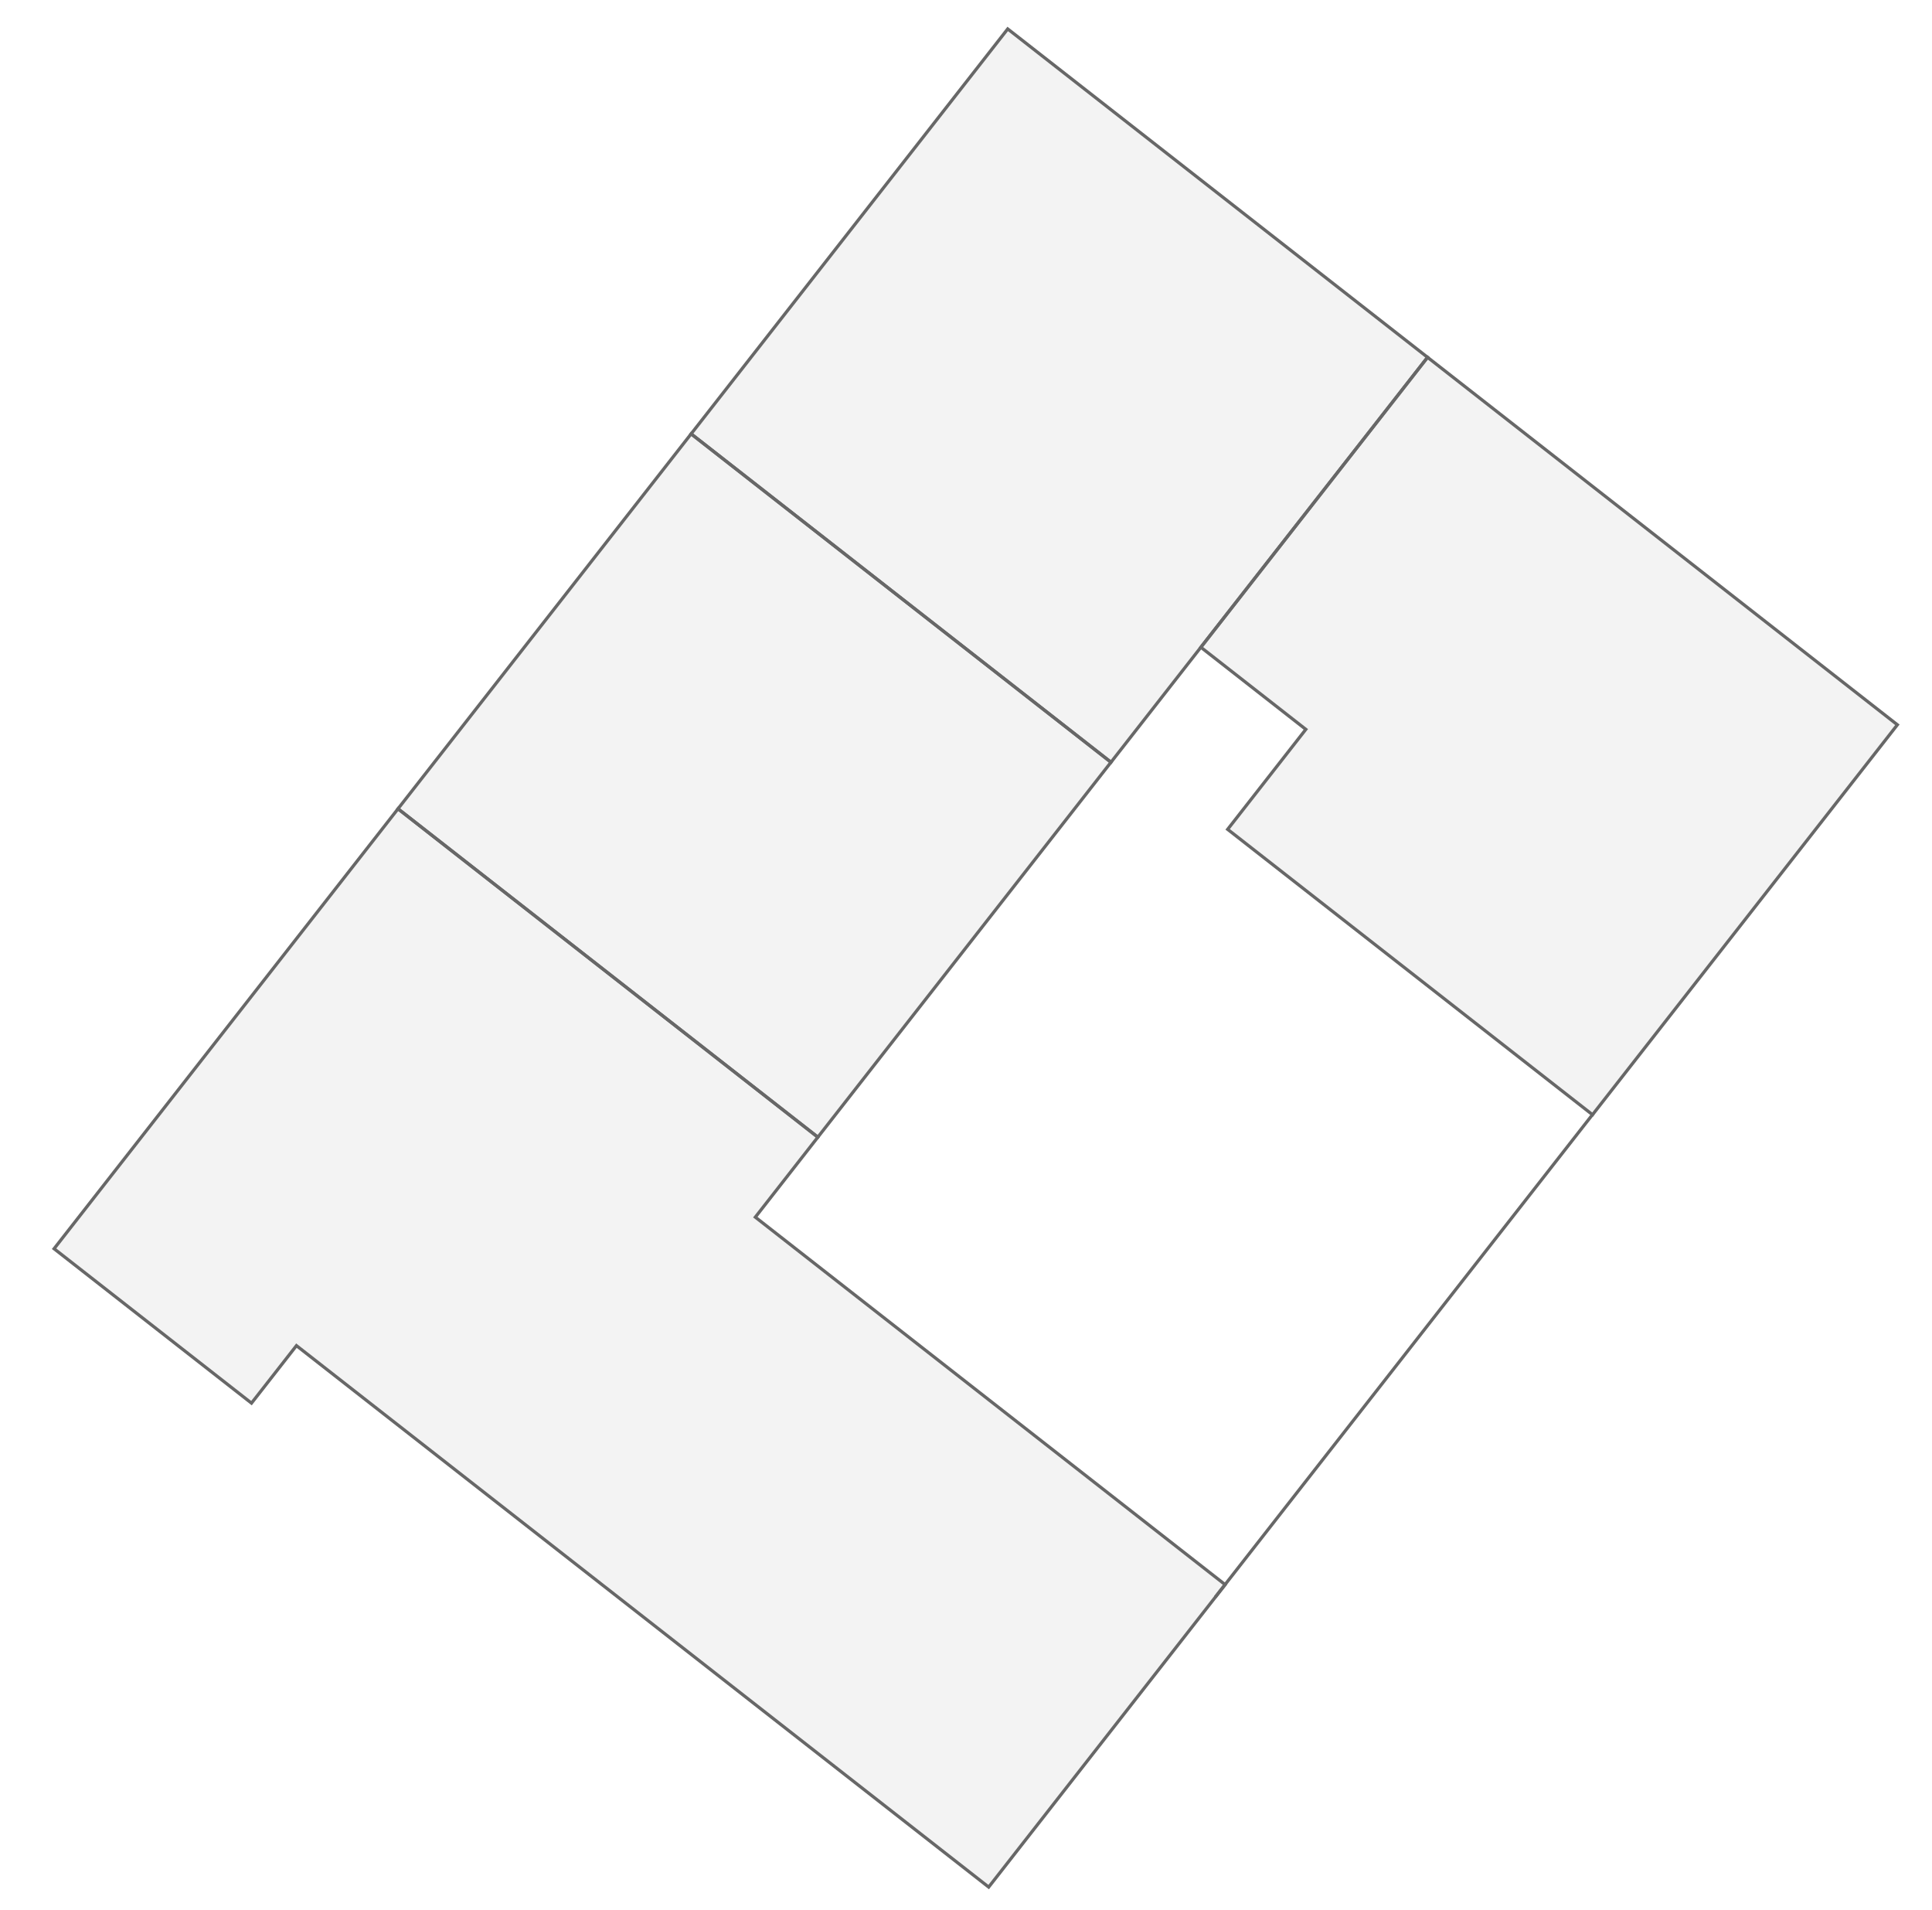 <?xml version="1.0" encoding="UTF-8"?> <svg xmlns="http://www.w3.org/2000/svg" width="609" height="602" viewBox="0 0 609 602" fill="none"> <path d="M125.458 254.894L17.045 393.534L79.277 442.198L93.445 424.08L311.651 594.711L386.187 499.394L238.09 383.586L257.802 358.378L125.458 254.894Z" fill="black" fill-opacity="0.05"></path> <path d="M598.084 228.415L449.988 112.607L378.532 203.985L411.618 229.857L386.978 261.367L501.989 351.303L598.084 228.415Z" fill="black" fill-opacity="0.05"></path> <path d="M350.2 240.22L217.858 136.732L317.649 9.118L449.991 112.606L350.2 240.22Z" fill="black" fill-opacity="0.05"></path> <path d="M350.201 240.213L257.801 358.375L125.46 254.887L217.855 136.733L350.201 240.213Z" fill="black" fill-opacity="0.05"></path> <path d="M598.084 228.415L449.988 112.607L378.532 203.985L411.618 229.857L386.978 261.367L501.989 351.303L598.084 228.415Z" stroke="#676767"></path> <path d="M350.2 240.22L217.858 136.732L317.649 9.118L449.991 112.606L350.2 240.22Z" stroke="#676767"></path> <path d="M125.458 254.894L17.045 393.534L79.277 442.198L93.445 424.08L311.651 594.711L386.187 499.394L238.09 383.586L257.802 358.378L125.458 254.894Z" stroke="#676767"></path> <path d="M350.201 240.213L257.801 358.375L125.46 254.887L217.855 136.733L350.201 240.213Z" stroke="#676767"></path> <path d="M502.275 350.893L383.08 503.321" stroke="#676767"></path> </svg> 